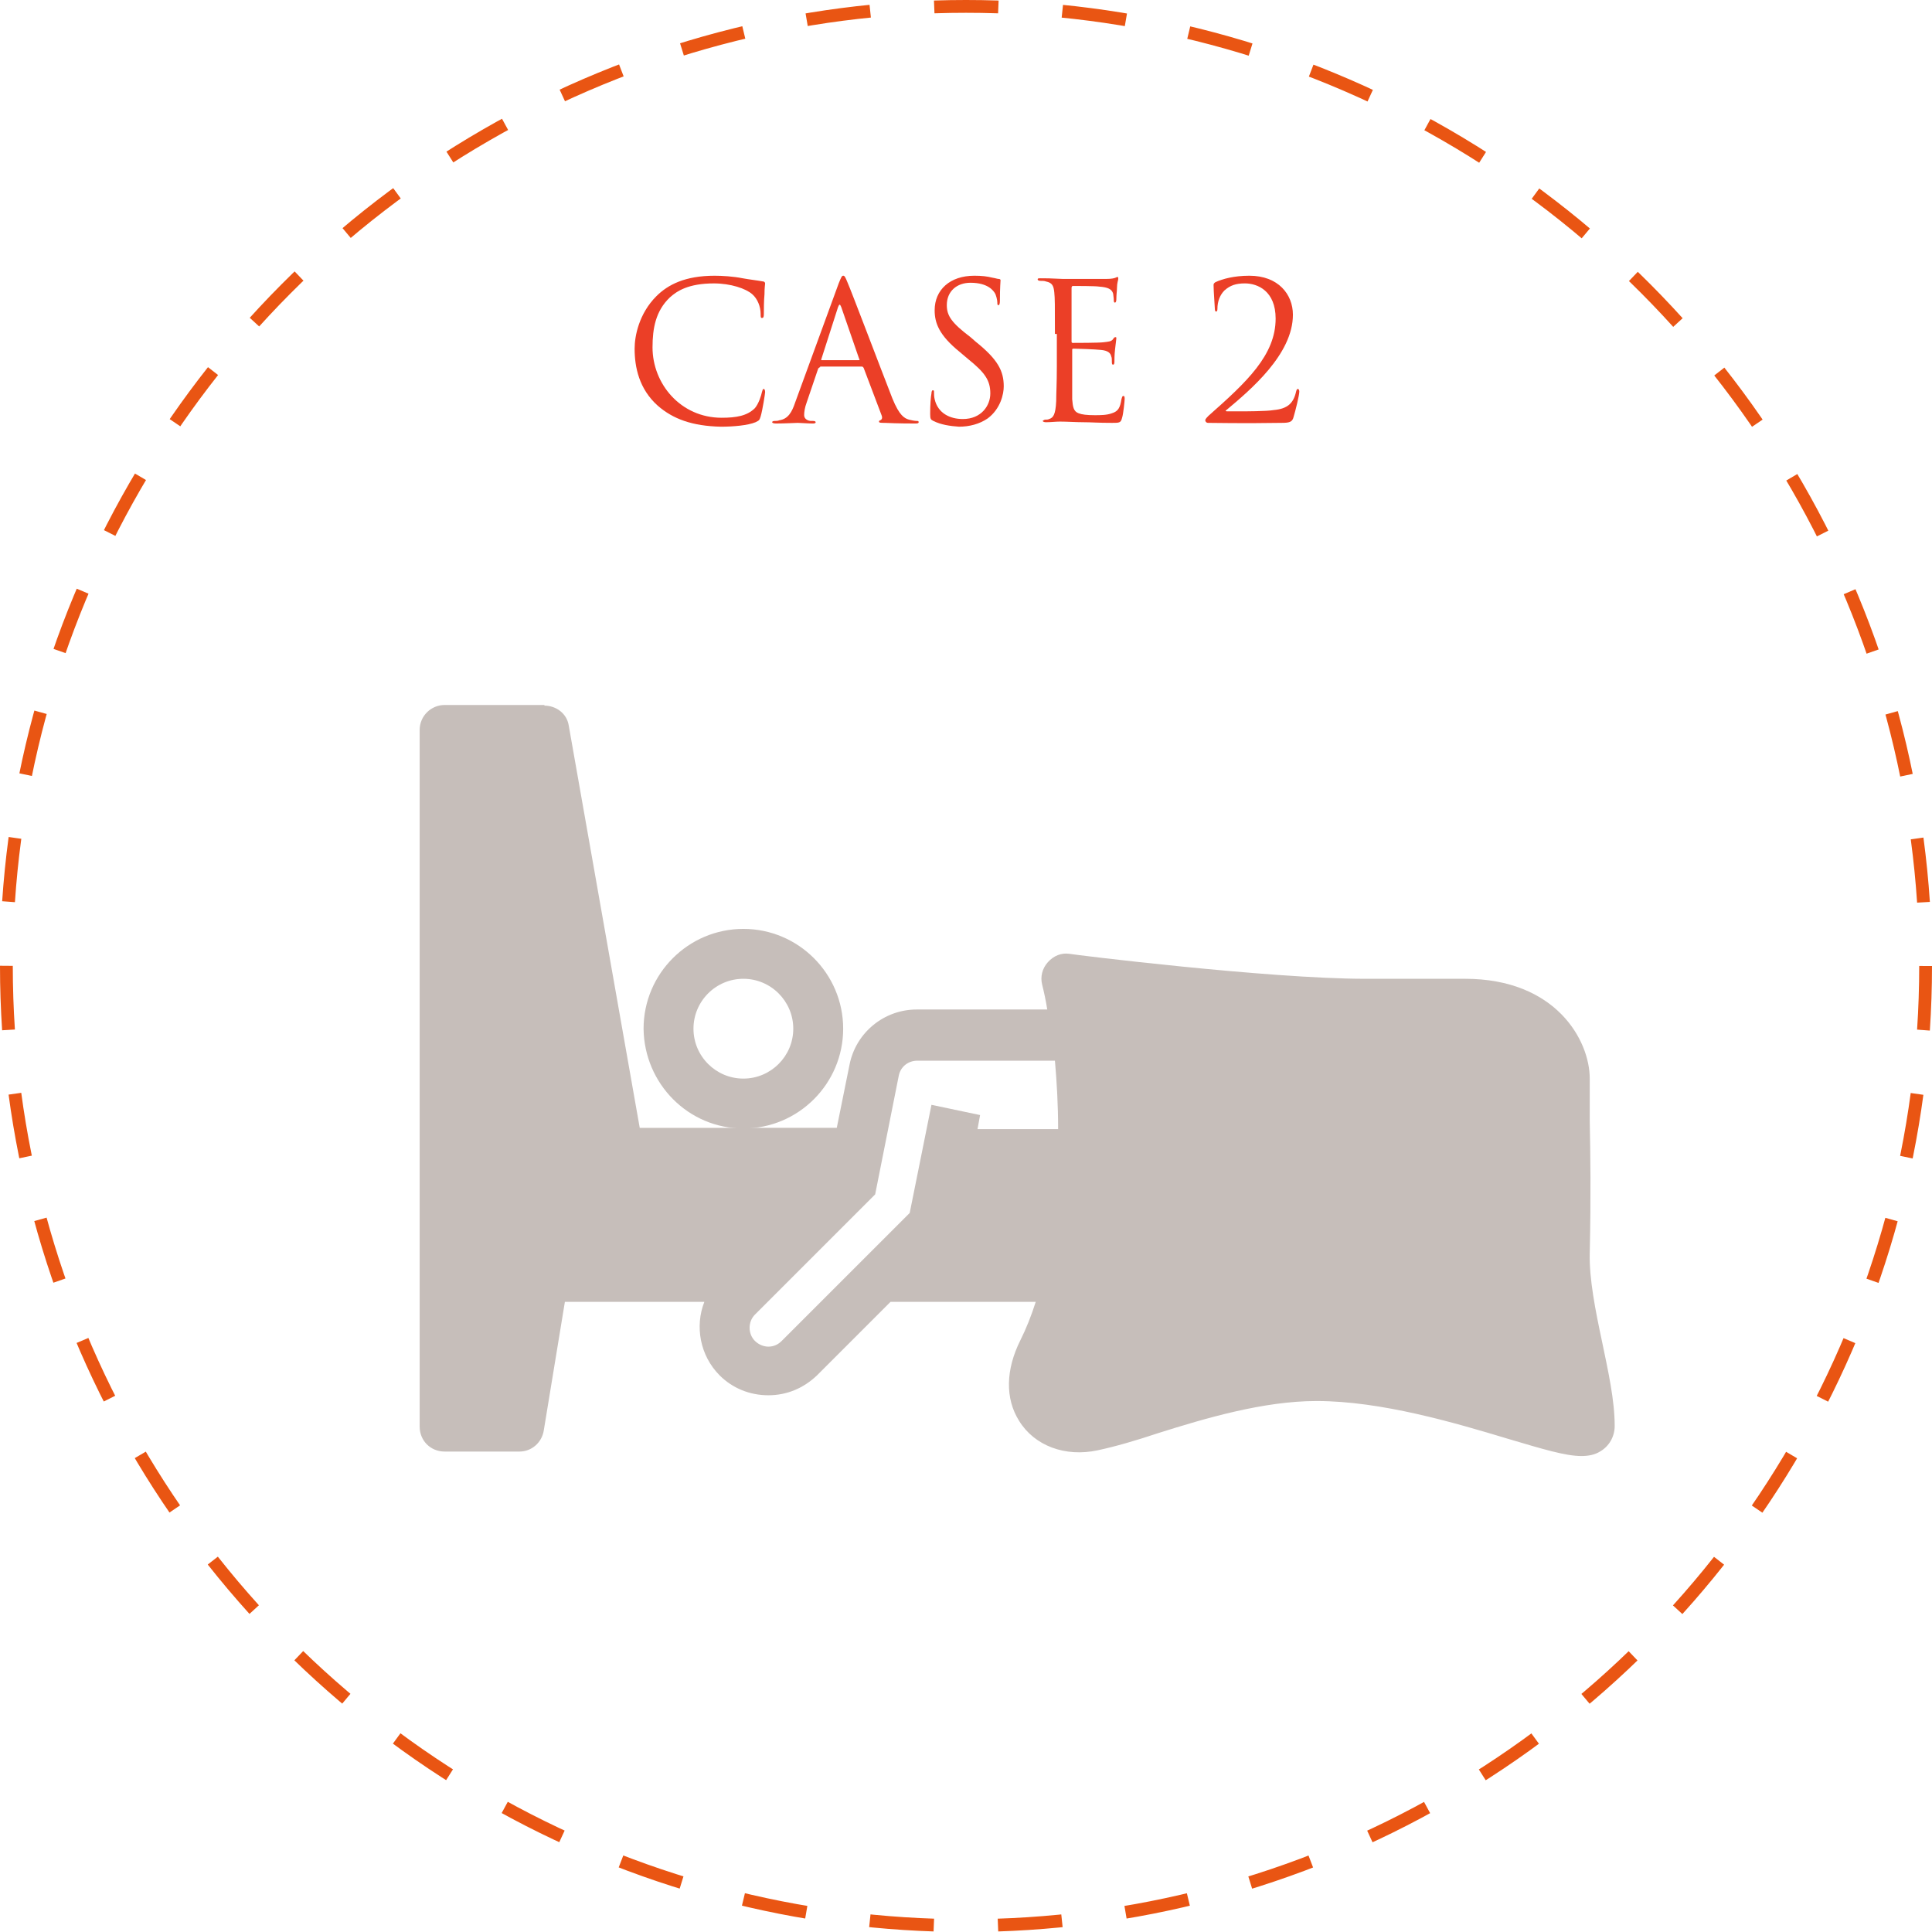 <?xml version="1.0" encoding="utf-8"?>
<!-- Generator: Adobe Illustrator 22.1.0, SVG Export Plug-In . SVG Version: 6.00 Build 0)  -->
<svg version="1.1" id="レイヤー_1" xmlns="http://www.w3.org/2000/svg" xmlns:xlink="http://www.w3.org/1999/xlink" x="0px"
	 y="0px" width="302px" height="302px" viewBox="0 0 302 302" style="enable-background:new 0 0 302 302;" xml:space="preserve">
<style type="text/css">
	.st0{fill:none;stroke:#E95513;stroke-width:2;stroke-miterlimit:10;stroke-dasharray:10.027,10.027;}
	.st1{fill:#EB3F27;}
	.st2{fill:#C6BEBA;}
</style>
<g>
	<g>
		<circle class="st0" cx="151" cy="151" r="150"/>
	</g>
	<g>
		<path class="st1" d="M102.8,63.4c-2.9-2.6-3.6-6-3.6-8.9c0-2,0.7-5.5,3.4-8.2c1.8-1.8,4.5-3.2,9.1-3.2c1.2,0,2.9,0.1,4.4,0.4
			c1.1,0.2,2.1,0.3,3.2,0.5c0.2,0,0.3,0.2,0.3,0.3c0,0.2-0.1,0.6-0.1,1.7c-0.1,1-0.1,2.6-0.1,3.1c0,0.5-0.1,0.6-0.3,0.6
			c-0.2,0-0.2-0.2-0.2-0.6c0-1.2-0.5-2.4-1.3-3.1c-1-0.9-3.4-1.7-6-1.7c-4,0-5.8,1.2-6.9,2.2c-2.2,2.1-2.7,4.8-2.7,7.8
			c0,5.7,4.4,11,10.8,11c2.3,0,4-0.3,5.2-1.5c0.6-0.7,1-2,1.1-2.5c0.1-0.3,0.1-0.5,0.3-0.5c0.1,0,0.2,0.2,0.2,0.5
			c0,0.2-0.4,2.8-0.7,3.8c-0.2,0.6-0.2,0.6-0.8,0.9c-1.2,0.5-3.5,0.7-5.4,0.7C108.2,66.6,105.2,65.5,102.8,63.4z"/>
		<path class="st1" d="M128.2,57.4c-0.1,0-0.2,0.1-0.3,0.2l-1.8,5.3c-0.3,0.8-0.4,1.5-0.4,2c0,0.6,0.6,0.9,1.1,0.9
			c0.1,0,0.2,0,0.3,0c0.3,0,0.4,0.1,0.4,0.2c0,0.2-0.3,0.2-0.5,0.2c-0.7,0-1.9-0.1-2.3-0.1s-2,0.1-3.4,0.1c-0.4,0-0.6-0.1-0.6-0.2
			c0-0.1,0.1-0.2,0.4-0.2c0.2,0,0.5,0,0.7-0.1c1.4-0.2,2-1.3,2.5-2.8l6.8-18.6c0.4-1,0.5-1.2,0.7-1.2c0.2,0,0.3,0.1,0.7,1.1
			c0.5,1.1,5.2,13.5,7,18.1c1.1,2.7,1.9,3.1,2.6,3.3c0.4,0.1,0.9,0.2,1.2,0.2c0.2,0,0.3,0,0.3,0.2c0,0.2-0.3,0.2-0.6,0.2
			c-0.5,0-2.6,0-4.7-0.1c-0.6,0-0.9,0-0.9-0.2c0-0.1,0.1-0.2,0.2-0.2c0.2-0.1,0.4-0.3,0.2-0.8l-2.8-7.4c-0.1-0.1-0.1-0.2-0.3-0.2
			H128.2z M134.2,56.3c0.2,0,0.2-0.1,0.1-0.2l-2.8-8.1c-0.2-0.5-0.3-0.5-0.5,0l-2.6,8.1c-0.1,0.2,0,0.2,0.1,0.2H134.2z"/>
		<path class="st1" d="M145.9,65.8c-0.4-0.2-0.5-0.3-0.5-1.1c0-1.5,0.1-2.7,0.2-3.2c0-0.3,0.1-0.5,0.2-0.5c0.2,0,0.2,0.1,0.2,0.3
			c0,0.3,0,0.7,0.1,1.1c0.5,2.2,2.4,3.1,4.4,3.1c2.9,0,4.3-2.1,4.3-4c0-2.1-0.9-3.3-3.5-5.4L150,55c-3.2-2.6-3.9-4.5-3.9-6.5
			c0-3.2,2.4-5.4,6.2-5.4c1.2,0,2,0.1,2.8,0.3c0.6,0.1,0.8,0.2,1,0.2c0.2,0,0.3,0.1,0.3,0.2c0,0.1-0.1,1.1-0.1,3.2
			c0,0.5-0.1,0.7-0.2,0.7c-0.2,0-0.2-0.1-0.2-0.4c0-0.4-0.2-1.2-0.4-1.5c-0.2-0.3-1-1.6-3.8-1.6c-2.1,0-3.7,1.3-3.7,3.5
			c0,1.7,0.8,2.8,3.7,5l0.8,0.7c3.5,2.8,4.4,4.6,4.4,7c0,1.2-0.5,3.5-2.5,5c-1.3,0.9-2.9,1.3-4.5,1.3
			C148.5,66.6,147.1,66.4,145.9,65.8z"/>
		<path class="st1" d="M164.9,52.2c0-4.7,0-5.5-0.1-6.5c-0.1-1-0.3-1.5-1.3-1.7c-0.2-0.1-0.6-0.1-0.9-0.1c-0.2,0-0.4-0.1-0.4-0.2
			c0-0.2,0.1-0.2,0.5-0.2c0.7,0,1.5,0,3.4,0.1c0.2,0,6.2,0,6.9,0c0.7,0,1.2-0.1,1.4-0.2s0.2-0.1,0.3-0.1s0.1,0.1,0.1,0.3
			c0,0.2-0.2,0.6-0.2,1.4c0,0.5-0.1,1-0.1,1.8c0,0.3-0.1,0.5-0.2,0.5c-0.2,0-0.2-0.2-0.2-0.4c0-0.4-0.1-0.8-0.1-1
			c-0.2-0.7-0.8-1-2.2-1.1c-0.5-0.1-3.8-0.1-4.1-0.1c-0.1,0-0.2,0.1-0.2,0.3v8.3c0,0.2,0,0.3,0.2,0.3c0.4,0,4.1,0,4.8-0.1
			c0.8-0.1,1.2-0.1,1.5-0.5c0.1-0.2,0.2-0.3,0.4-0.3c0.1,0,0.1,0.1,0.1,0.2c0,0.2-0.1,0.7-0.2,1.7c-0.1,0.9-0.1,1.6-0.1,2
			c0,0.3-0.1,0.4-0.2,0.4c-0.2,0-0.2-0.2-0.2-0.5c0-0.3,0-0.6-0.1-0.8c-0.1-0.5-0.5-0.9-1.6-1c-0.8-0.1-3.8-0.2-4.3-0.2
			c-0.2,0-0.2,0.1-0.2,0.2v2.6c0,1,0,4.5,0,5.1c0.1,1.2,0.2,1.9,1,2.2c0.5,0.2,1.3,0.3,2.5,0.3c0.9,0,1.9,0,2.7-0.3
			c1-0.3,1.3-0.9,1.5-2.2c0.1-0.3,0.1-0.5,0.3-0.5c0.2,0,0.2,0.2,0.2,0.5c0,0.2-0.2,2.3-0.4,2.9c-0.2,0.8-0.4,0.8-1.6,0.8
			c-2.2,0-3.2-0.1-4.4-0.1c-1.2,0-2.6-0.1-3.7-0.1c-0.7,0-1.4,0.1-2.2,0.1c-0.3,0-0.5-0.1-0.5-0.2c0-0.1,0.2-0.1,0.3-0.2
			c0.3,0,0.5,0,0.7-0.1c0.6-0.2,1-0.6,1.1-2.8c0-1.2,0.1-2.7,0.1-5.4V52.2z"/>
		<path class="st1" d="M188.8,66.1c-0.2,0-0.4-0.2-0.4-0.4s0.3-0.5,0.5-0.7c6-5.3,10.5-9.5,10.5-15.2c0-4.3-2.8-5.5-4.8-5.5
			c-1.4,0-2.3,0.3-3.2,1.1c-0.7,0.7-1.1,1.7-1.1,2.9c0,0.3-0.1,0.4-0.2,0.4c-0.1,0-0.2-0.1-0.2-0.4c0-0.3-0.2-2.8-0.2-3.7
			c0-0.2,0-0.3,0.3-0.5c1.1-0.5,2.9-1,5.3-1c4.5,0,6.8,2.9,6.8,6.1c0,6.2-6.7,11.8-10.4,14.9c-0.2,0.1-0.1,0.2,0.1,0.2h2.2
			c0.5,0,4,0,5.1-0.2c2.2-0.2,3.1-1.1,3.5-2.9c0.1-0.3,0.1-0.4,0.3-0.4c0.1,0,0.2,0.2,0.2,0.4c0,0.6-0.6,3-0.9,4
			c-0.2,0.8-0.7,0.9-1.9,0.9C194,66.2,190,66.1,188.8,66.1z"/>
	</g>
	<g>
		<path class="st2" d="M116.2,176.4c8.6,0,15.6-7,15.6-15.6c0-8.6-7-15.6-15.6-15.6c-8.6,0-15.6,7-15.6,15.6
			C100.7,169.4,107.6,176.4,116.2,176.4z M116.2,153c4.3,0,7.8,3.5,7.8,7.8c0,4.3-3.5,7.8-7.8,7.8c-4.3,0-7.8-3.5-7.8-7.8
			C108.4,156.5,111.9,153,116.2,153z"/>
		<path class="st2" d="M250.4,209.6c-1-4.7-2-9.7-1.9-13.7c0.2-9.3,0.1-15.4,0-20.7c0-2.3,0-4.4,0-6.6c0-6-5.3-15.6-19.5-15.6h-15.6
			c-15.1,0-45.9-3.8-46.2-3.9c-1.3-0.2-2.5,0.3-3.4,1.3c-0.9,1-1.2,2.3-0.9,3.5c0.3,1.2,0.6,2.6,0.8,3.9h-20.4
			c-5.1,0-9.5,3.6-10.5,8.6l-2,9.9H100l-11.1-62.9c-0.3-1.9-2-3.1-3.8-3.1v-0.1H69.5c-2.1,0-3.9,1.7-3.9,3.9v108.9
			c0,2.2,1.7,3.9,3.9,3.9h11.7c1.9,0,3.5-1.4,3.8-3.3l3.3-20.1h21.8c-1.5,3.8-0.7,8.4,2.4,11.5c2,2,4.7,3.1,7.6,3.1
			c2.9,0,5.5-1.1,7.6-3.1l11.5-11.5h22.7c-0.7,2.2-1.5,4.2-2.4,6c-2.3,4.6-2.4,9.1-0.2,12.6c2.4,3.9,7.2,5.7,12.3,4.6
			c2.8-0.6,5.9-1.5,9.5-2.7c7.3-2.3,16.4-5,24.7-5c10.1,0,21.6,3.4,29.9,5.9c5.4,1.6,9,2.7,11.5,2.7c1.1,0,2.1-0.2,2.9-0.7
			c1.4-0.8,2.3-2.3,2.3-4C252.4,218.9,251.4,214.4,250.4,209.6z M122.2,209.6c-0.6,0.6-1.3,0.9-2.1,0.9c-0.7,0-1.5-0.3-2.1-0.9
			c-1.1-1.1-1.1-3,0-4.1l18.8-18.8l3.7-18.6c0.3-1.4,1.5-2.3,2.9-2.3h1.3h20.2c0.3,3.4,0.5,7,0.5,10.7h-12.6l0.4-2.2l-7.6-1.6
			l-3.4,16.9L122.2,209.6z M247.1,223.9V220h0L247.1,223.9z"/>
	</g>
</g>
</svg>
